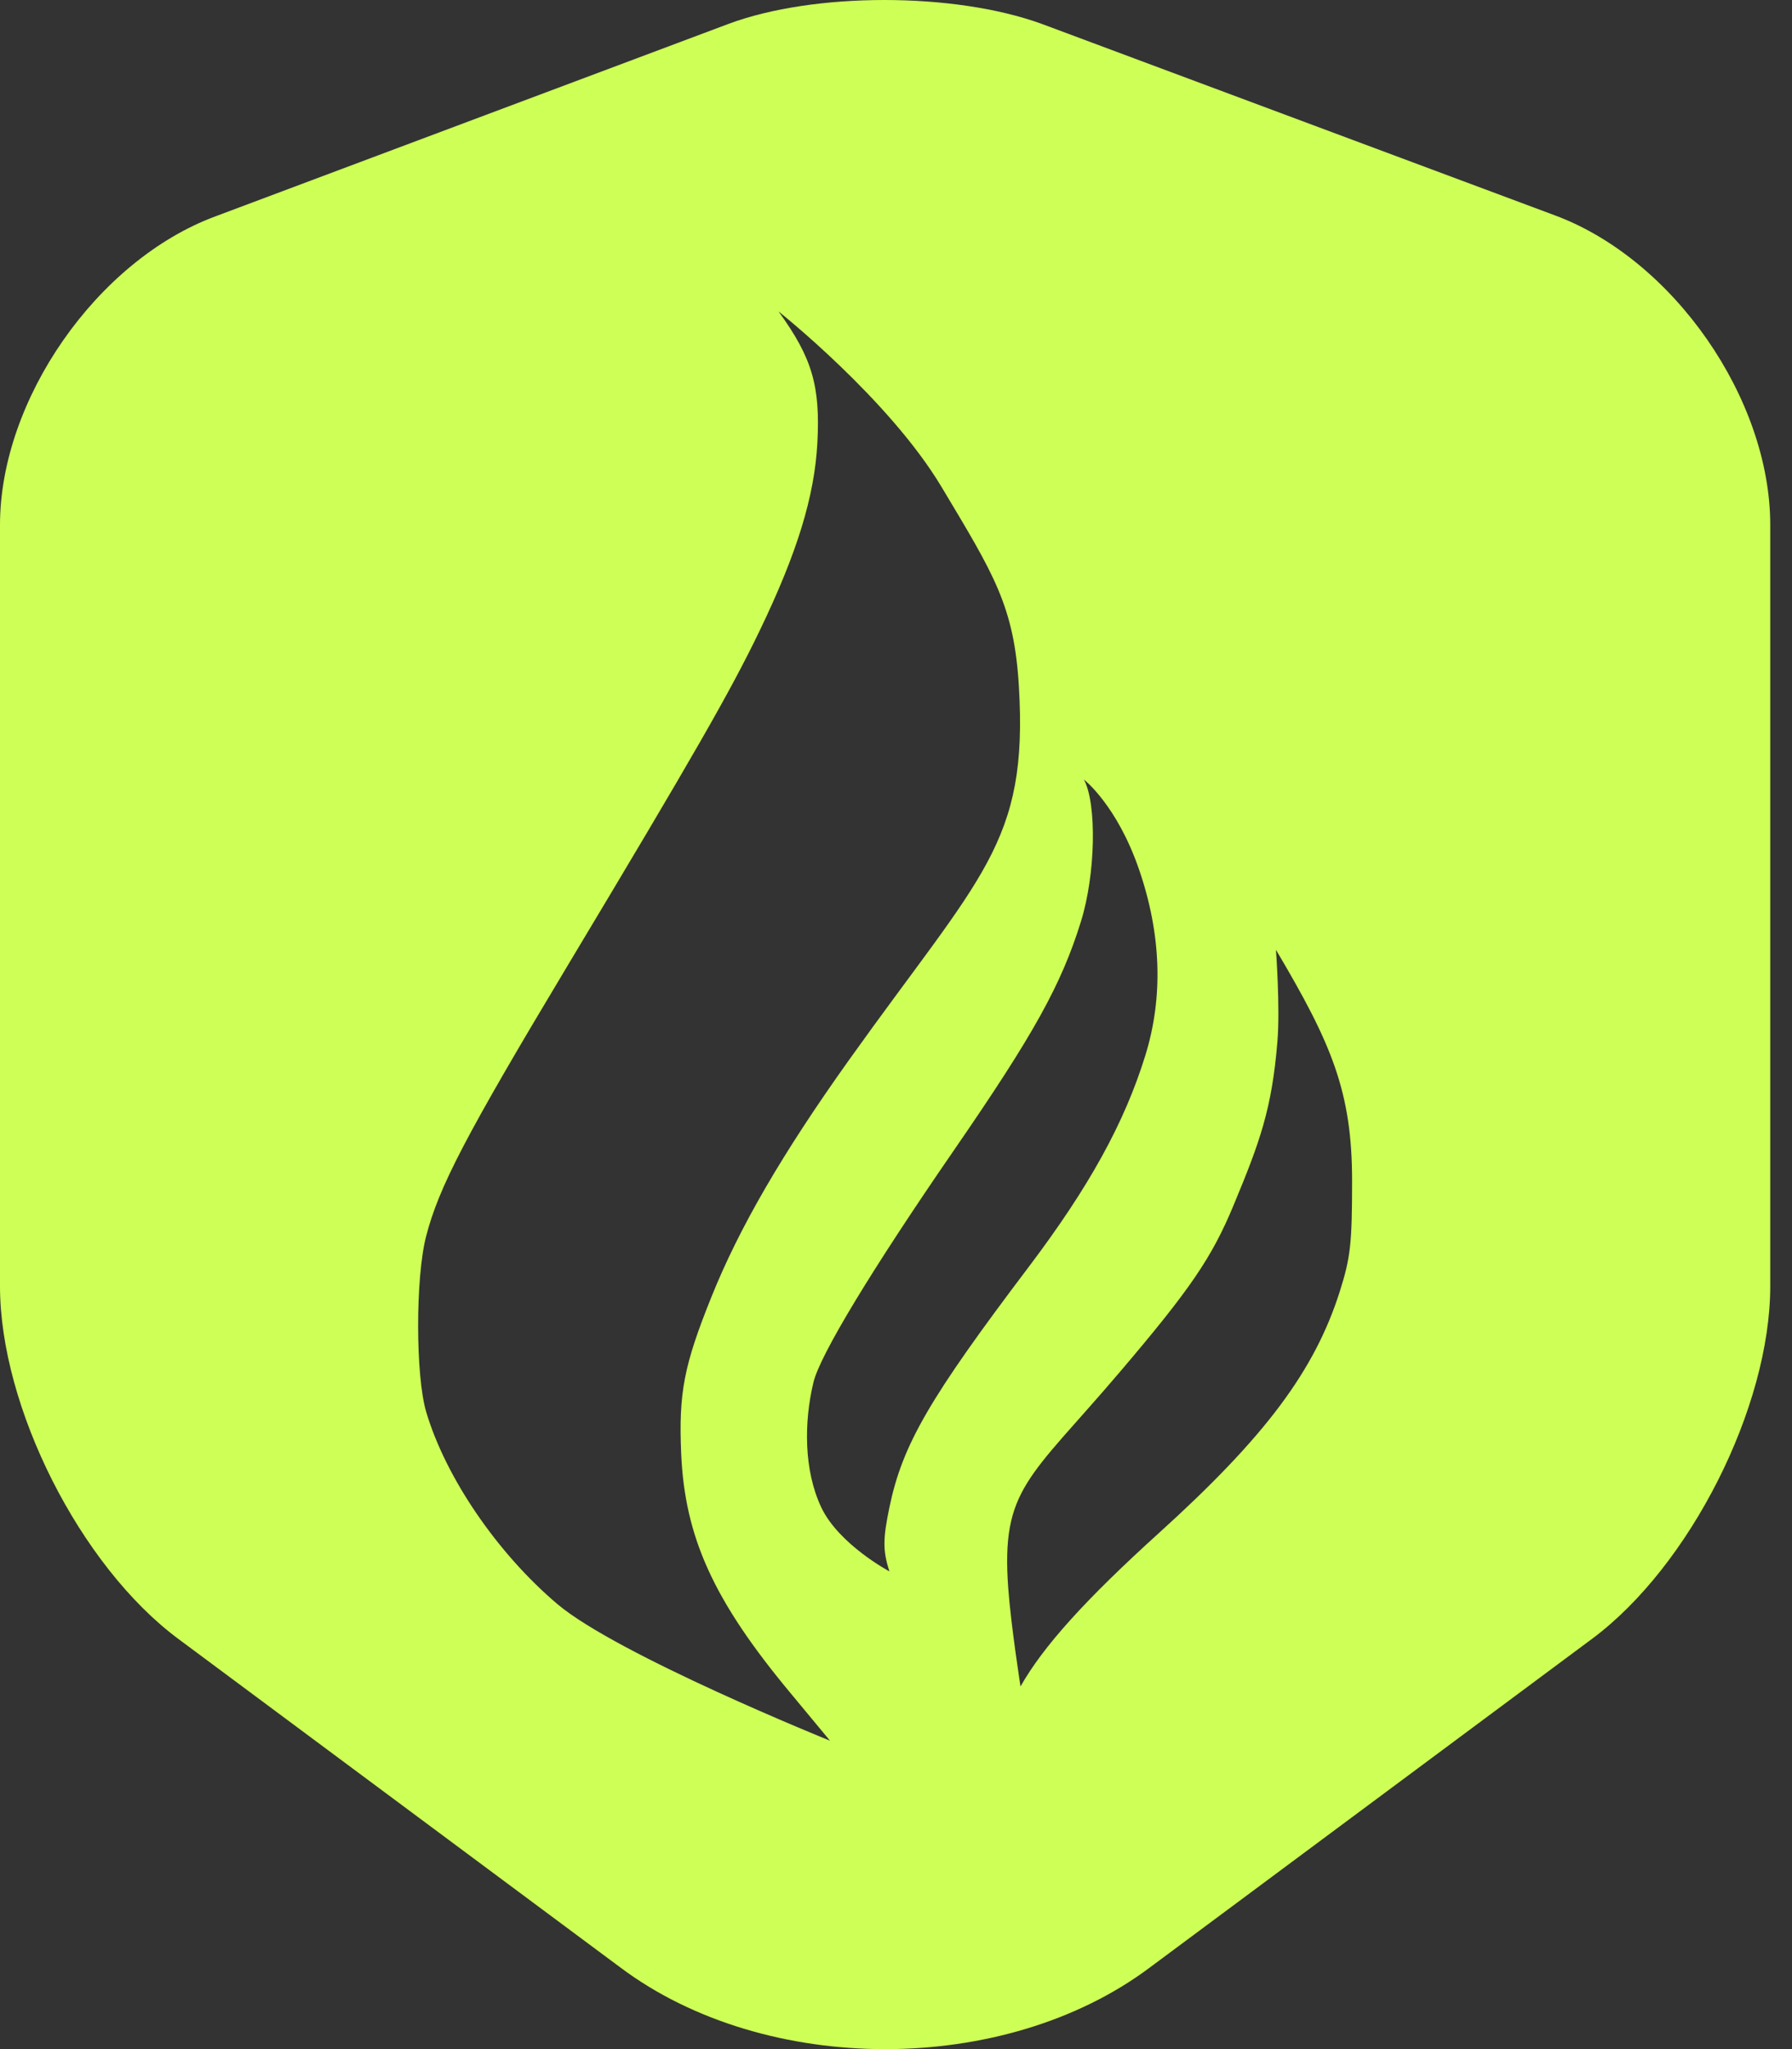 <svg width="35" height="40" viewBox="0 0 35 40" fill="none" xmlns="http://www.w3.org/2000/svg">
<rect x="0" y="0" width="35" height="40" fill="#333333" stroke="none"/>
<path d="M14.232 0.465C15.901 -0.155 18.634 -0.155 20.343 0.465L30.374 4.206C32.686 5.066 34.575 7.786 34.575 10.246V25.108C34.575 27.469 33.007 30.569 31.098 31.989L22.454 38.41C19.62 40.531 14.956 40.531 12.121 38.41L3.478 31.989C1.568 30.569 8.30617e-05 27.469 0 25.108V10.246C0 7.806 1.89 5.086 4.201 4.226L14.232 0.465ZM15.206 6.08C15.863 6.986 16.024 7.534 15.964 8.649C15.907 9.694 15.571 10.788 14.838 12.31C14.264 13.5 13.572 14.708 11.08 18.86C9.092 22.172 8.57 23.172 8.321 24.139C8.114 24.947 8.115 26.855 8.324 27.561C8.705 28.844 9.711 30.317 10.884 31.311C12.057 32.304 16.211 33.98 16.211 33.98L15.426 33.034C13.936 31.242 13.373 30.005 13.304 28.368C13.254 27.188 13.357 26.655 13.893 25.322C14.438 23.965 15.279 22.519 16.58 20.695C19.17 17.066 20.084 16.47 19.9 13.397C19.807 11.83 19.413 11.214 18.386 9.5C17.362 7.792 15.22 6.091 15.206 6.08ZM24.921 18.541C24.922 18.551 25.004 19.669 24.95 20.325C24.842 21.649 24.609 22.288 24.09 23.535C23.668 24.55 23.247 25.167 21.873 26.781C20.095 28.87 19.551 29.059 19.692 31.002C19.746 31.736 19.932 32.921 19.932 32.921C20.37 32.144 21.2 31.224 22.635 29.926C24.712 28.047 25.677 26.758 26.169 25.206C26.377 24.549 26.408 24.275 26.408 23.054C26.408 21.308 26.006 20.37 24.921 18.541ZM21.17 15.217C21.426 15.693 21.398 17.069 21.113 17.986C20.73 19.22 20.196 20.183 18.645 22.434C17.026 24.782 16.016 26.45 15.887 26.986C15.702 27.759 15.697 28.695 16.039 29.422C16.381 30.148 17.372 30.675 17.372 30.675C17.238 30.266 17.246 30.029 17.372 29.422C17.626 28.201 18.15 27.298 20.093 24.73C21.273 23.169 21.964 21.916 22.371 20.599C22.723 19.459 22.681 18.234 22.247 16.973C21.813 15.712 21.17 15.217 21.17 15.217Z" fill="#CEFF56"/>
</svg>
